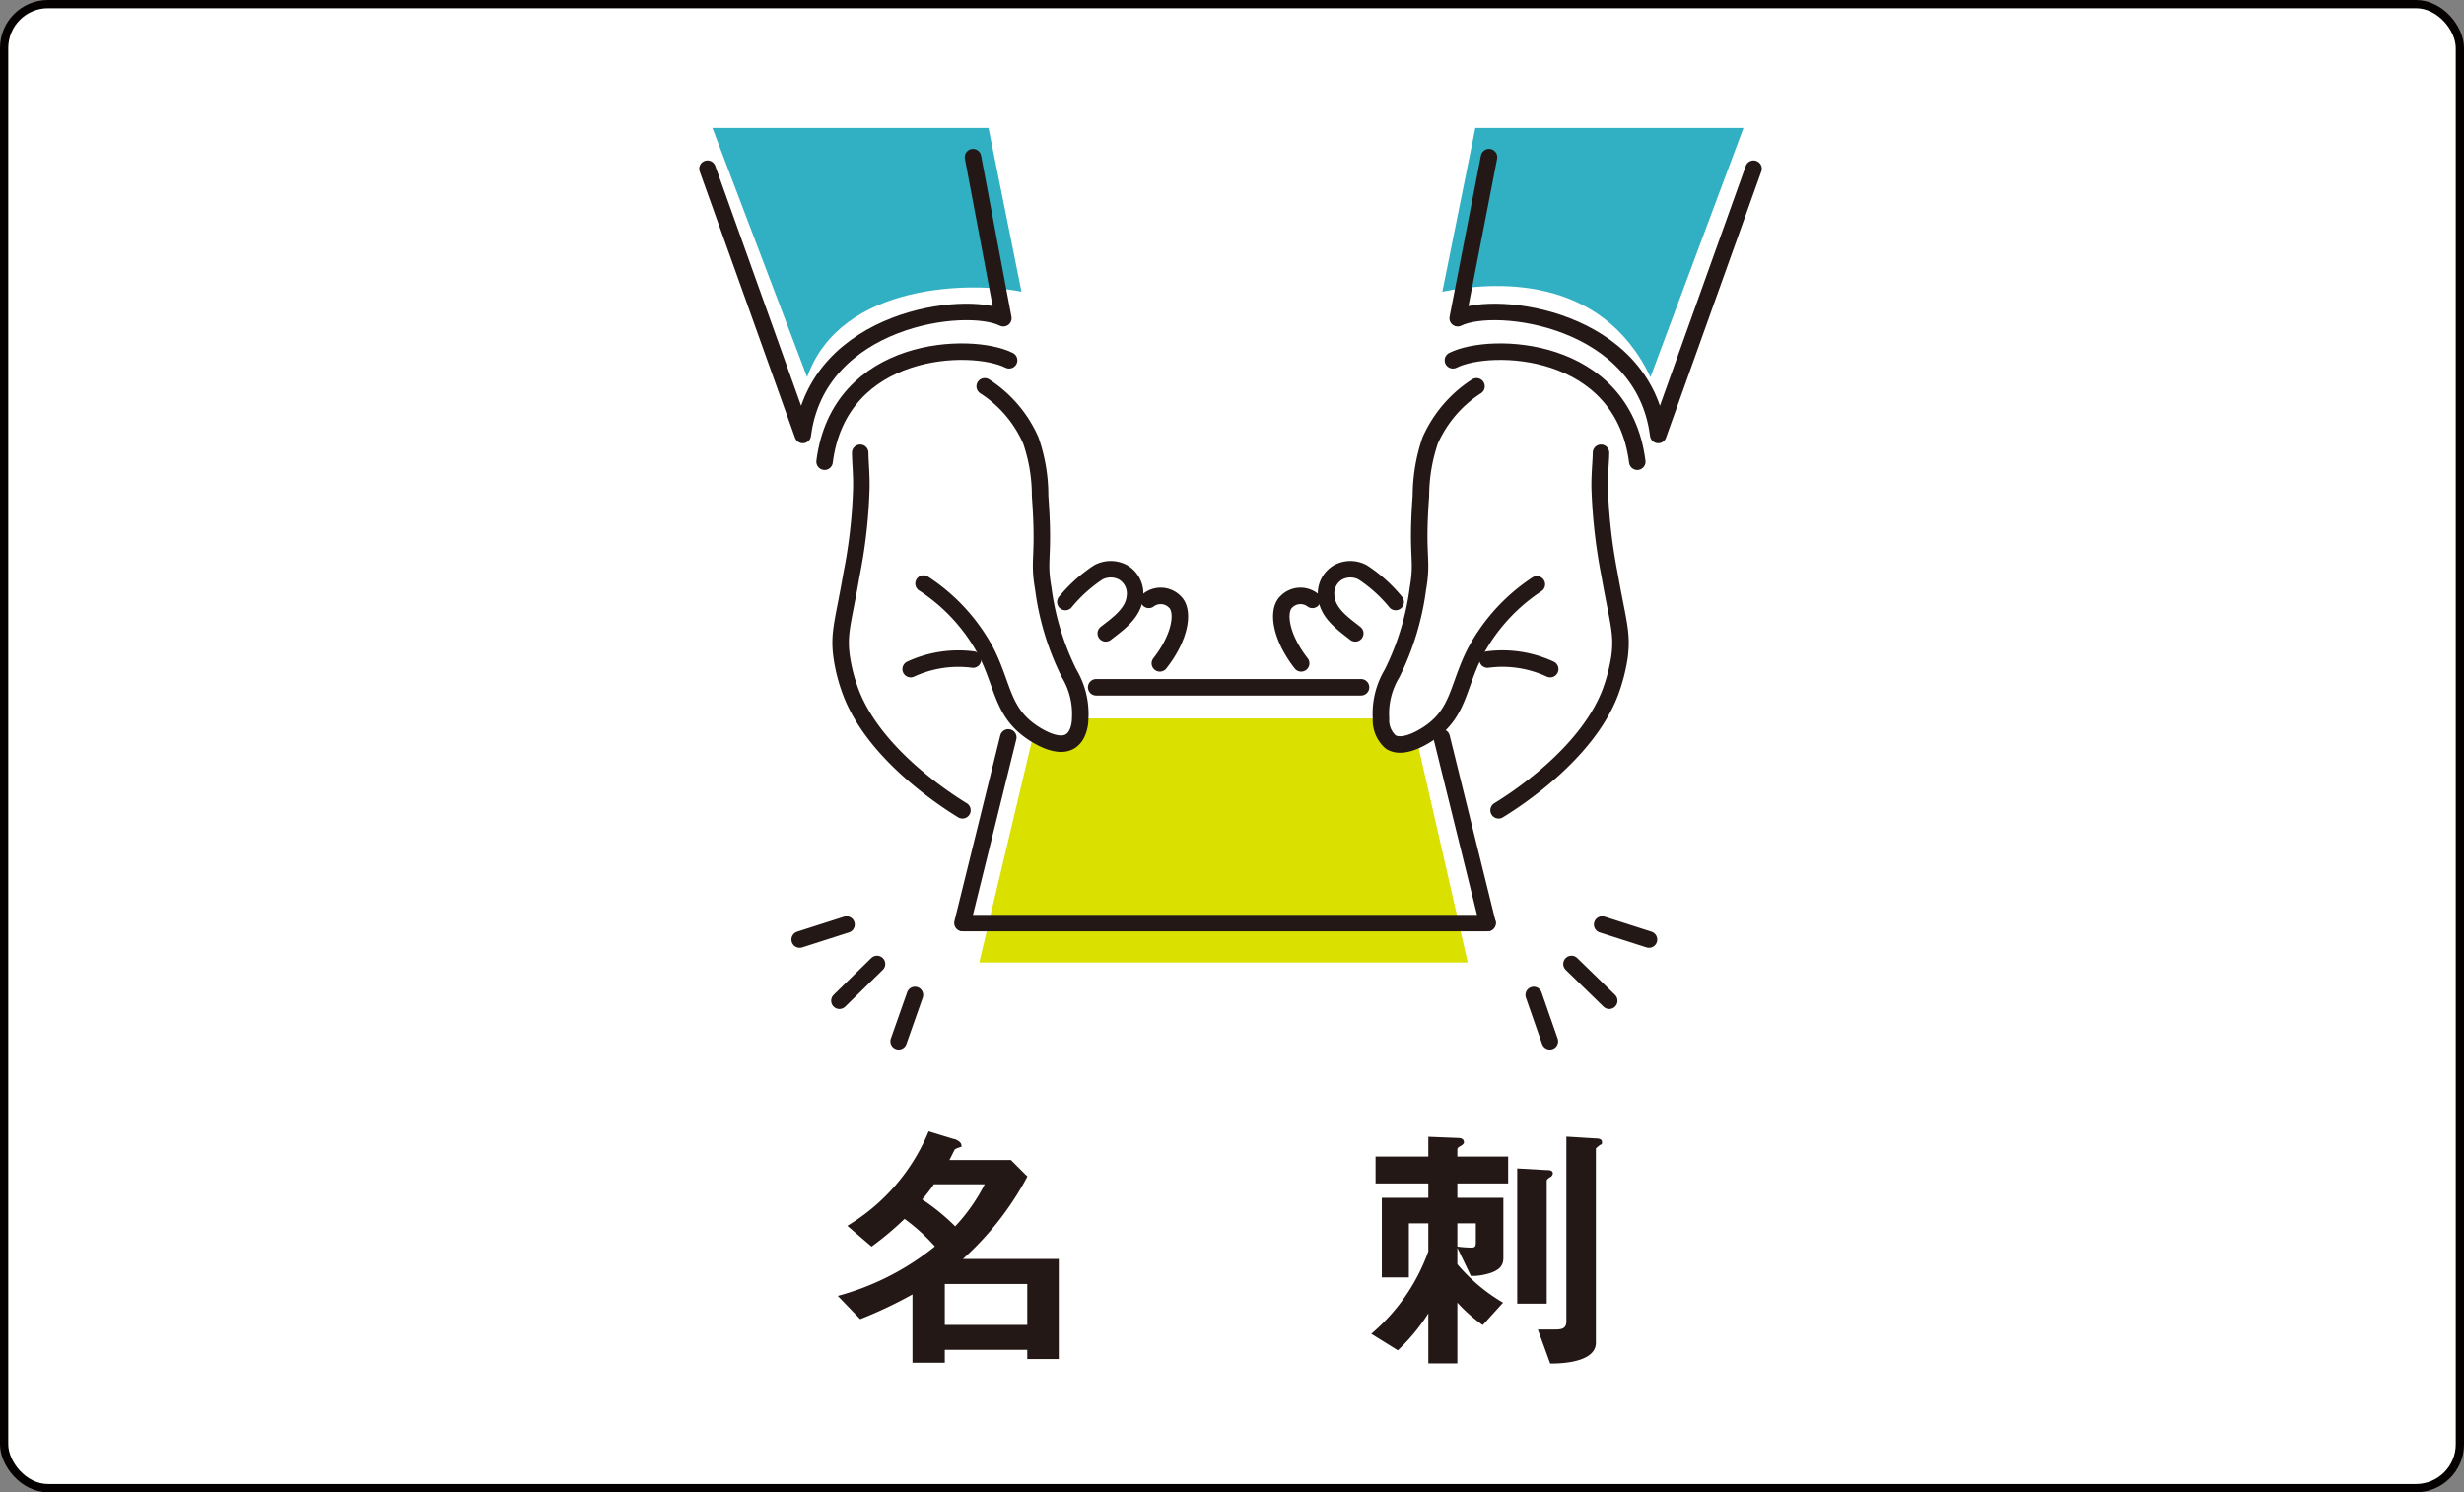 <svg xmlns="http://www.w3.org/2000/svg" viewBox="0 0 149.41 90.5"><rect x="0" y="0" width="149.41" height="90.5" fill="#808080" stroke="none"/><defs><style>.cls-1{fill:#fff;stroke:#040000;stroke-miterlimit:10;stroke-width:0.5px;}.cls-2{fill:#231815;}.cls-3{fill:#dae000;}.cls-4{fill:#30b0c2;}.cls-5{fill:none;stroke:#231815;stroke-linecap:round;stroke-linejoin:round;}</style></defs><g id="レイヤー_2" data-name="レイヤー 2"><g id="レイヤー_1-2" data-name="レイヤー 1"><rect class="cls-1" x="0.25" y="0.25" width="148.91" height="90" rx="2.66"/><path class="cls-2" d="M62.29,82.42v-.56h-5v.78H55.33V78.5A26.7,26.7,0,0,1,52.16,80L50.8,78.59a15.93,15.93,0,0,0,5.89-3,11.67,11.67,0,0,0-1.84-1.67,19.24,19.24,0,0,1-2,1.68l-1.47-1.26a12,12,0,0,0,4.93-5.73l1.5.46c.13,0,.48.19.48.35a.15.15,0,0,1,0,.13s-.38.11-.41.18-.26.53-.31.62H61.3l1,1a18.26,18.26,0,0,1-3.91,5H64.2v6.07Zm-5.66-10.6a9.71,9.71,0,0,1-.71.92,13,13,0,0,1,2,1.63,10.93,10.93,0,0,0,1.79-2.55Zm5.66,6.05h-5v2.48h5Z"/><path class="cls-2" d="M88.37,71.77v.87h2.79v3.65c0,.46-.23.8-1.11,1a3.37,3.37,0,0,1-.86.09l-.82-1.71v1A10.73,10.73,0,0,0,91.14,79l-1.23,1.36A9.41,9.41,0,0,1,88.37,79v3.68H86.61V79.65a11.42,11.42,0,0,1-1.85,2.24l-1.61-1a11.7,11.7,0,0,0,3.46-5v-1.7H85.43v3.28H83.79V72.64h2.82v-.87h-3.2V70.14h3.2v-1.2l1.76.07c.11,0,.4,0,.4.27,0,0,0,.11-.19.21s-.21.16-.21.22v.43h3.08v1.63Zm1.12,2.42H88.37V75.6a7.18,7.18,0,0,0,.8.06c.21,0,.32,0,.32-.3ZM94,71.39c-.18.11-.21.16-.21.21v7.46H92v-8.2l1.77.1c.15,0,.39,0,.39.21A.3.3,0,0,1,94,71.39Zm3-1.94c-.2.16-.23.18-.23.23V81.43c0,1.31-2.54,1.26-2.77,1.26l-.75-2.06c.24,0,.42,0,.91,0s.82,0,.82-.51V68.93l1.78.11c.08,0,.38,0,.38.21S97.11,69.37,97,69.45Z"/></g><g id="レイヤー_2-2" data-name="レイヤー 2"><path class="cls-3" d="M85.89,44.77c-1.08.6-2.29.37-2.13-1.2H65.45c.2,2-1.89,1.65-2.77.9h0l-3.3,13.9H89Z"/><path class="cls-4" d="M59.94,7.76l2,9.93c-2.93-.6-10.94-.6-13,5.18L43.2,7.76Z"/><path class="cls-4" d="M89.46,7.76l-2,9.93c2.94-.6,9.6-1.16,12.62,5.18l5.64-15.11Z"/><path class="cls-5" d="M42.9,10.23l5.78,16.15c.9-7.08,9.87-8.22,12.16-7.08L59,9.53"/><path class="cls-5" d="M50,28c.9-7.08,8.9-7.3,11.19-6.15"/><path class="cls-5" d="M59.71,23.43a7.45,7.45,0,0,1,2.8,3.29,10.21,10.21,0,0,1,.56,3.36c.28,3.8-.13,3.76.19,5.6a16.25,16.25,0,0,0,1.57,5.16,4.8,4.8,0,0,1,.67,2.73c0,.36-.11,1.08-.6,1.38-.85.54-2.33-.54-2.5-.67-1.64-1.21-1.6-2.79-2.62-4.78A11.25,11.25,0,0,0,56,35.39"/><path class="cls-5" d="M52.16,27.46c0,.49.08,1.21.07,2.1a31.4,31.4,0,0,1-.6,5.3c-.49,2.85-.8,3.51-.59,5A10.17,10.17,0,0,0,51.6,42c1.44,3.78,5.83,6.57,6.76,7.14"/><path class="cls-5" d="M55.22,40.58A6.9,6.9,0,0,1,59,40"/><path class="cls-5" d="M64.6,36.51a9,9,0,0,1,2-1.8,1.59,1.59,0,0,1,1.5,0,1.49,1.49,0,0,1,.71,1.53c-.11,1-1.14,1.68-1.76,2.17"/><path class="cls-5" d="M69.66,36.38a1.2,1.2,0,0,1,1.57.11c.59.54.38,2.11-.9,3.74"/><path class="cls-5" d="M106.33,10.23l-5.78,16.15c-.89-7.08-9.86-8.22-12.16-7.08l1.9-9.77"/><path class="cls-5" d="M99.28,28c-.9-7.08-8.89-7.3-11.18-6.15"/><path class="cls-5" d="M89.53,23.43a7.52,7.52,0,0,0-2.81,3.29,10.52,10.52,0,0,0-.56,3.36c-.28,3.8.14,3.76-.18,5.6a16.25,16.25,0,0,1-1.57,5.16,4.72,4.72,0,0,0-.67,2.73A1.76,1.76,0,0,0,84.33,45c.85.54,2.34-.54,2.51-.67,1.63-1.21,1.59-2.79,2.61-4.78a11.25,11.25,0,0,1,3.74-4.11"/><path class="cls-5" d="M97.08,27.46c0,.49-.09,1.21-.08,2.1a32.65,32.65,0,0,0,.6,5.3c.5,2.85.8,3.51.6,5A11,11,0,0,1,97.64,42c-1.45,3.78-5.84,6.57-6.77,7.14"/><path class="cls-5" d="M94,40.58A6.89,6.89,0,0,0,90.2,40"/><path class="cls-5" d="M84.63,36.51a8.81,8.81,0,0,0-2-1.8,1.57,1.57,0,0,0-1.49,0,1.48,1.48,0,0,0-.71,1.53c.1,1,1.14,1.68,1.75,2.17"/><path class="cls-5" d="M79.58,36.38a1.2,1.2,0,0,0-1.57.11c-.59.54-.38,2.11.89,3.74"/><line class="cls-5" x1="66.47" y1="41.68" x2="82.53" y2="41.68"/><line class="cls-5" x1="58.42" y1="55.98" x2="90.2" y2="55.98"/><line class="cls-5" x1="61.14" y1="44.72" x2="58.36" y2="55.98"/><line class="cls-5" x1="87.42" y1="44.72" x2="90.2" y2="55.98"/><line class="cls-5" x1="53.18" y1="58.46" x2="50.9" y2="60.69"/><line class="cls-5" x1="55.48" y1="60.34" x2="54.49" y2="63.15"/><line class="cls-5" x1="51.33" y1="56.07" x2="48.49" y2="56.98"/><line class="cls-5" x1="95.29" y1="58.46" x2="97.58" y2="60.69"/><line class="cls-5" x1="93" y1="60.34" x2="93.98" y2="63.15"/><line class="cls-5" x1="97.15" y1="56.07" x2="99.99" y2="56.98"/></g></g></svg>